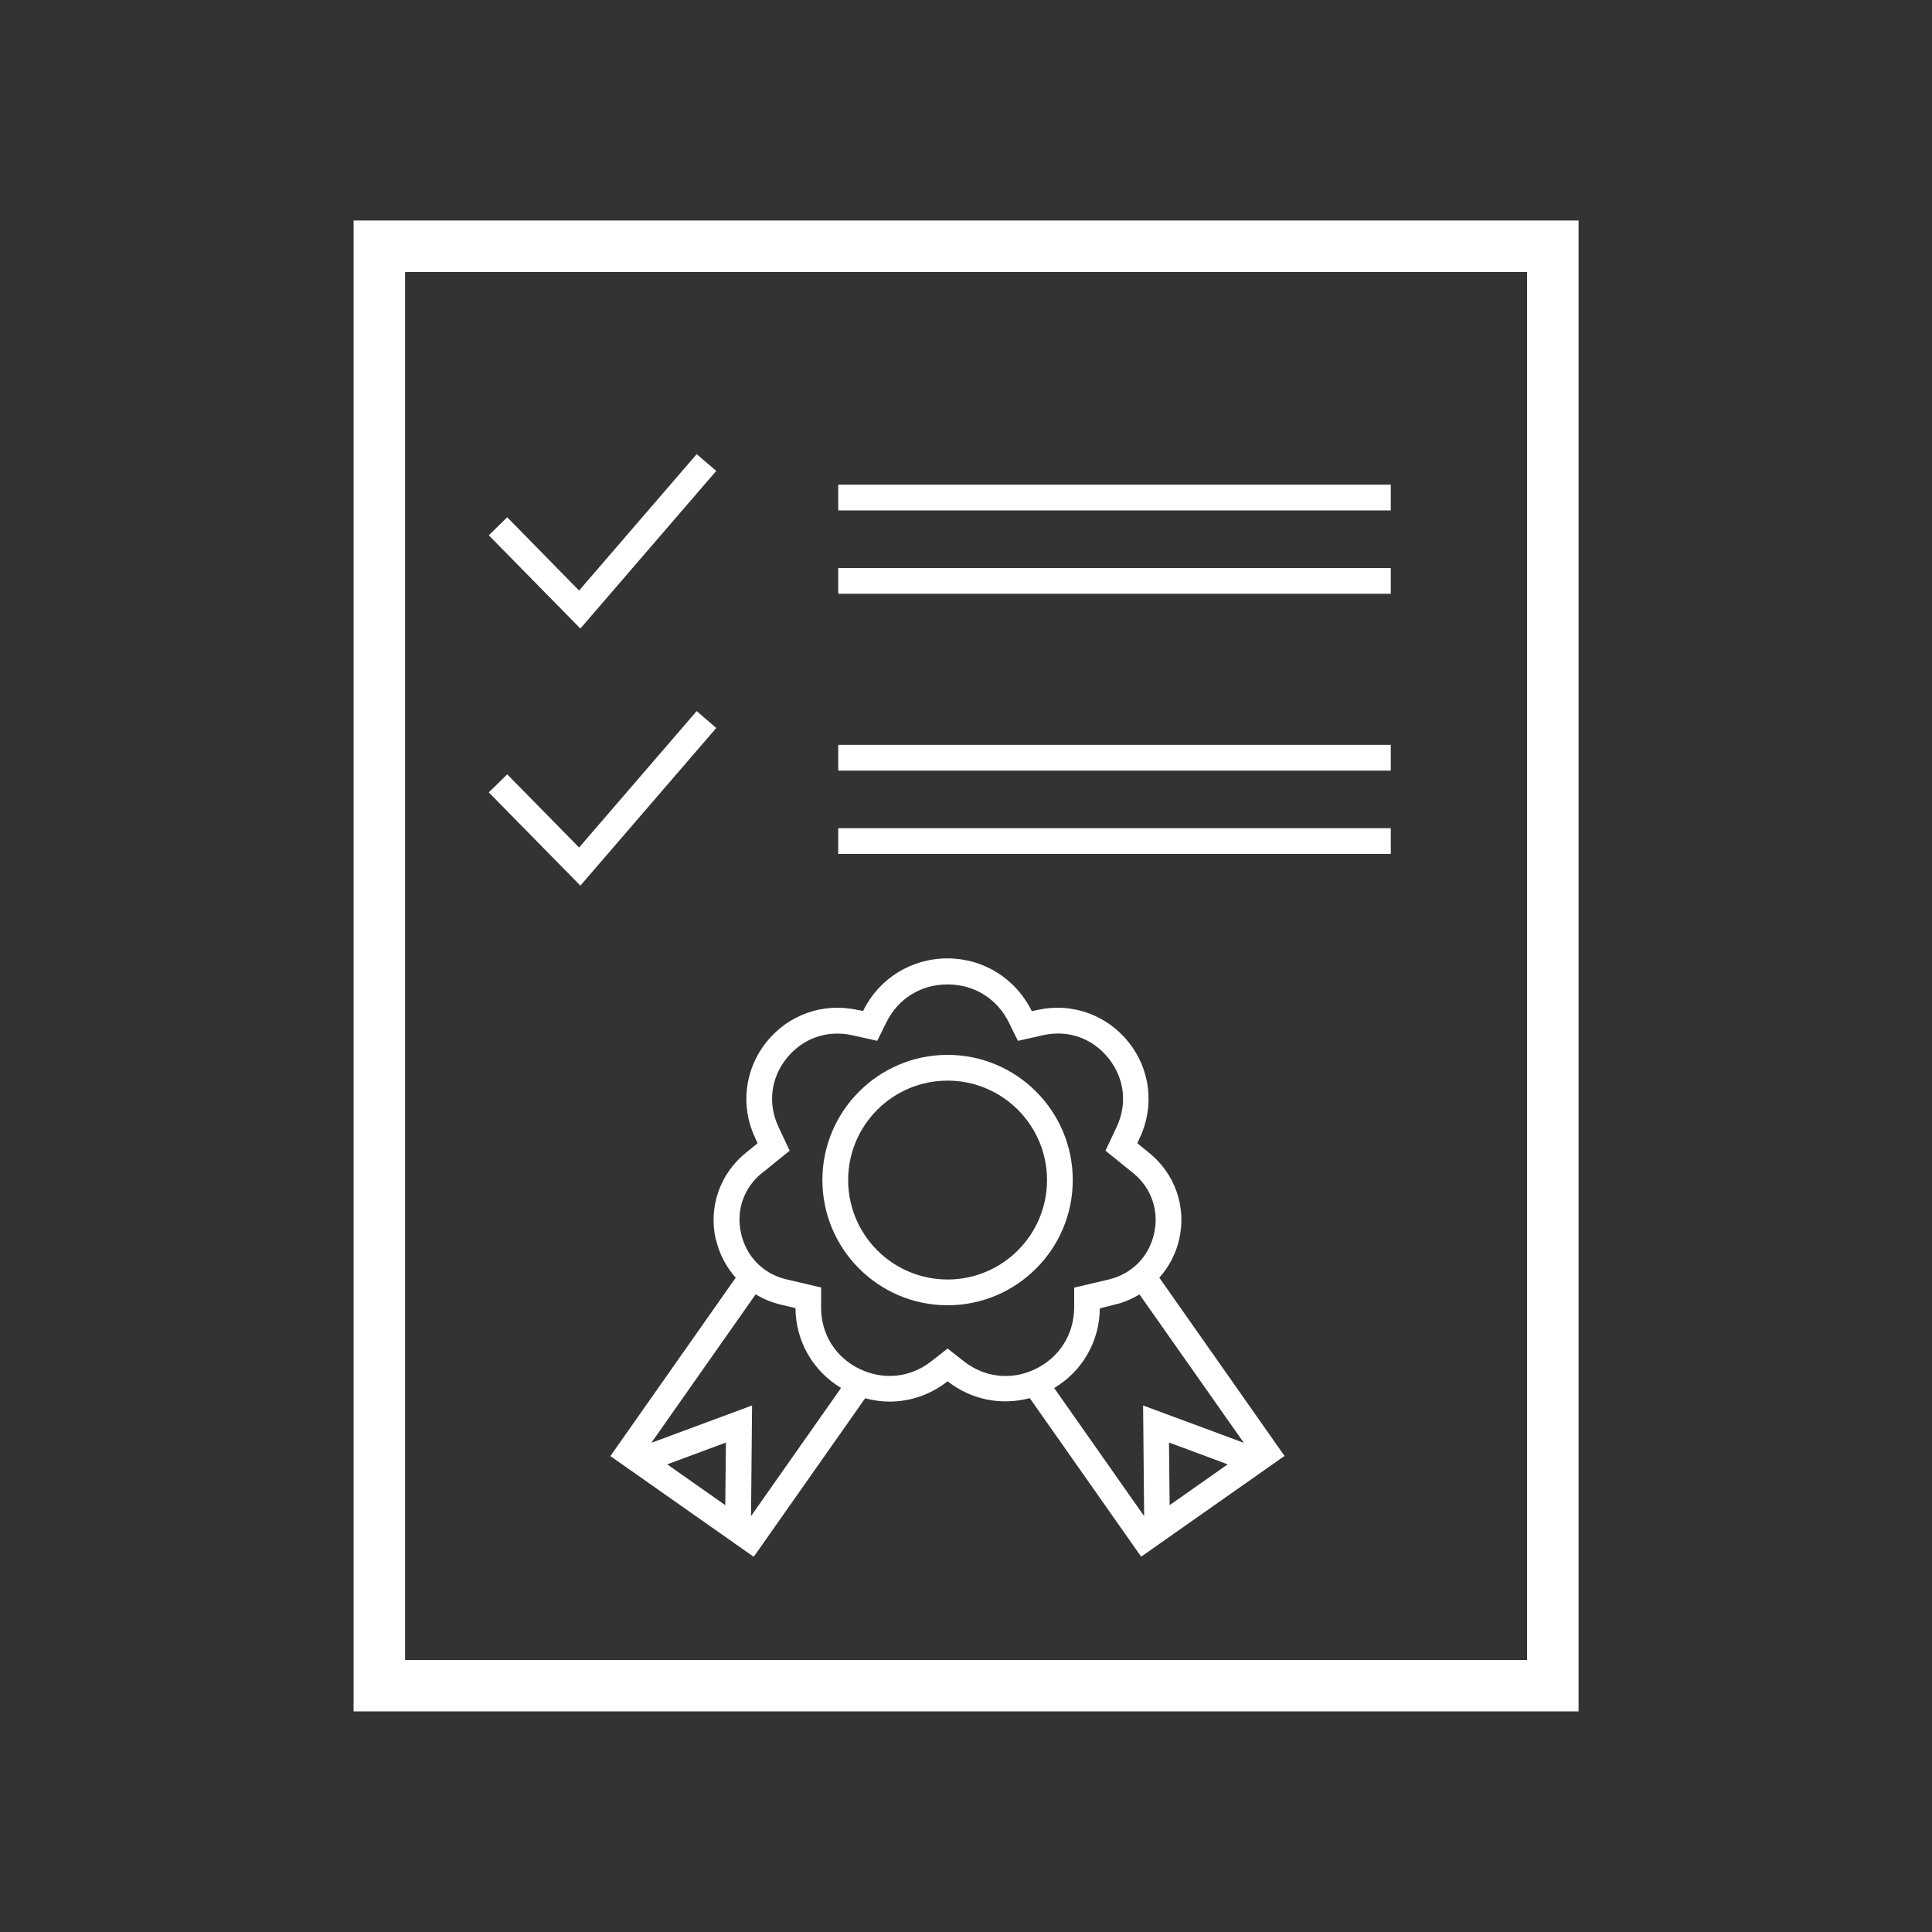 <?xml version="1.0" encoding="UTF-8"?>
<svg id="Ebene_1" data-name="Ebene 1" xmlns="http://www.w3.org/2000/svg" viewBox="0 0 150 150">
  <rect x="0" y="0" width="150" height="150" fill="#333333" stroke="none"/>
  <defs>
    <style>
      .cls-1 {
        fill: #ffffff;
      }
    </style>
  </defs>
  <path class="cls-1" d="M27.45,17.12v115.75h95.11V17.12H27.45ZM118.55,128.88H31.45V21.12h87.11v107.75Z"/>
  <rect class="cls-1" x="65.08" y="37.63" width="42.9" height="2"/>
  <rect class="cls-1" x="65.08" y="44.1" width="42.9" height="2"/>
  <rect class="cls-1" x="65.08" y="57.83" width="42.9" height="2"/>
  <rect class="cls-1" x="65.08" y="64.3" width="42.9" height="2"/>
  <polygon class="cls-1" points="55.61 36.56 54.09 35.26 44.96 45.85 39.38 40.16 37.95 41.56 45.06 48.8 55.61 36.56"/>
  <polygon class="cls-1" points="55.61 56.52 54.09 55.21 44.96 65.8 39.38 60.12 37.95 61.52 45.06 68.76 55.61 56.52"/>
  <path class="cls-1" d="M55.59,96.24c.26,1.13.8,2.14,1.53,2.96l-9.73,13.85,11.13,7.82,8.65-12.31c.62.17,1.26.26,1.89.26,1.6,0,3.18-.53,4.5-1.57h.01s.01,0,.01,0c1.84,1.44,4.18,1.89,6.37,1.3l8.65,12.31,11.13-7.82-9.72-13.84c.74-.83,1.28-1.84,1.54-2.97.58-2.52-.32-5.1-2.33-6.72l-.92-.75.19-.41c1.16-2.46.83-5.32-.87-7.44s-4.4-3.09-7.07-2.5l-.44.1h0c-1.24-2.53-3.75-4.1-6.55-4.1h0c-2.81,0-5.32,1.56-6.55,4.08h0s-.44-.08-.44-.08c-2.66-.59-5.37.37-7.07,2.5s-2.03,4.98-.87,7.44l.19.41-.92.75c-2.01,1.63-2.9,4.2-2.33,6.72ZM51.81,113.69l4.55-1.69-.05,4.86-4.51-3.17ZM58.31,117.71l.08-8.59-7.82,2.9,8.1-11.53c.59.36,1.24.63,1.94.8l1.15.27h0c.02,2.59,1.37,4.9,3.54,6.2l-6.99,9.95ZM81.84,107.77c2.18-1.3,3.53-3.61,3.55-6.19l1.15-.29c.7-.16,1.34-.44,1.93-.79l8.1,11.52-7.82-2.9.08,8.59-6.98-9.94ZM90.77,112l4.55,1.69-4.51,3.17-.05-4.86ZM59.17,91.07l2.14-1.73-.86-1.83c-.85-1.79-.62-3.79.62-5.34s3.13-2.22,5.07-1.8l1.97.44.7-1.42c.91-1.86,2.69-2.96,4.76-2.96s3.85,1.11,4.76,2.96l.7,1.42,1.97-.44c1.94-.43,3.83.24,5.07,1.8,1.24,1.55,1.47,3.55.62,5.34l-.86,1.83,2.14,1.73c1.43,1.16,2.04,2.93,1.63,4.72-.41,1.8-1.73,3.12-3.52,3.55l-2.68.63v1.58c-.03,2.07-1.15,3.84-3.01,4.74-1.86.9-3.95.67-5.57-.61l-1.25-.98-1.25.98c-1.63,1.28-3.71,1.5-5.57.61s-2.99-2.67-3-4.74v-1.59s-2.69-.63-2.69-.63c-1.79-.42-3.11-1.75-3.52-3.55s.2-3.56,1.63-4.72Z"/>
  <path class="cls-1" d="M73.57,101.34c5.36,0,9.72-4.36,9.72-9.72s-4.36-9.72-9.72-9.72-9.72,4.36-9.72,9.72,4.36,9.72,9.72,9.72ZM73.57,83.9c4.26,0,7.72,3.46,7.72,7.72s-3.46,7.72-7.72,7.72-7.72-3.46-7.72-7.72,3.46-7.72,7.72-7.72Z"/>
</svg>